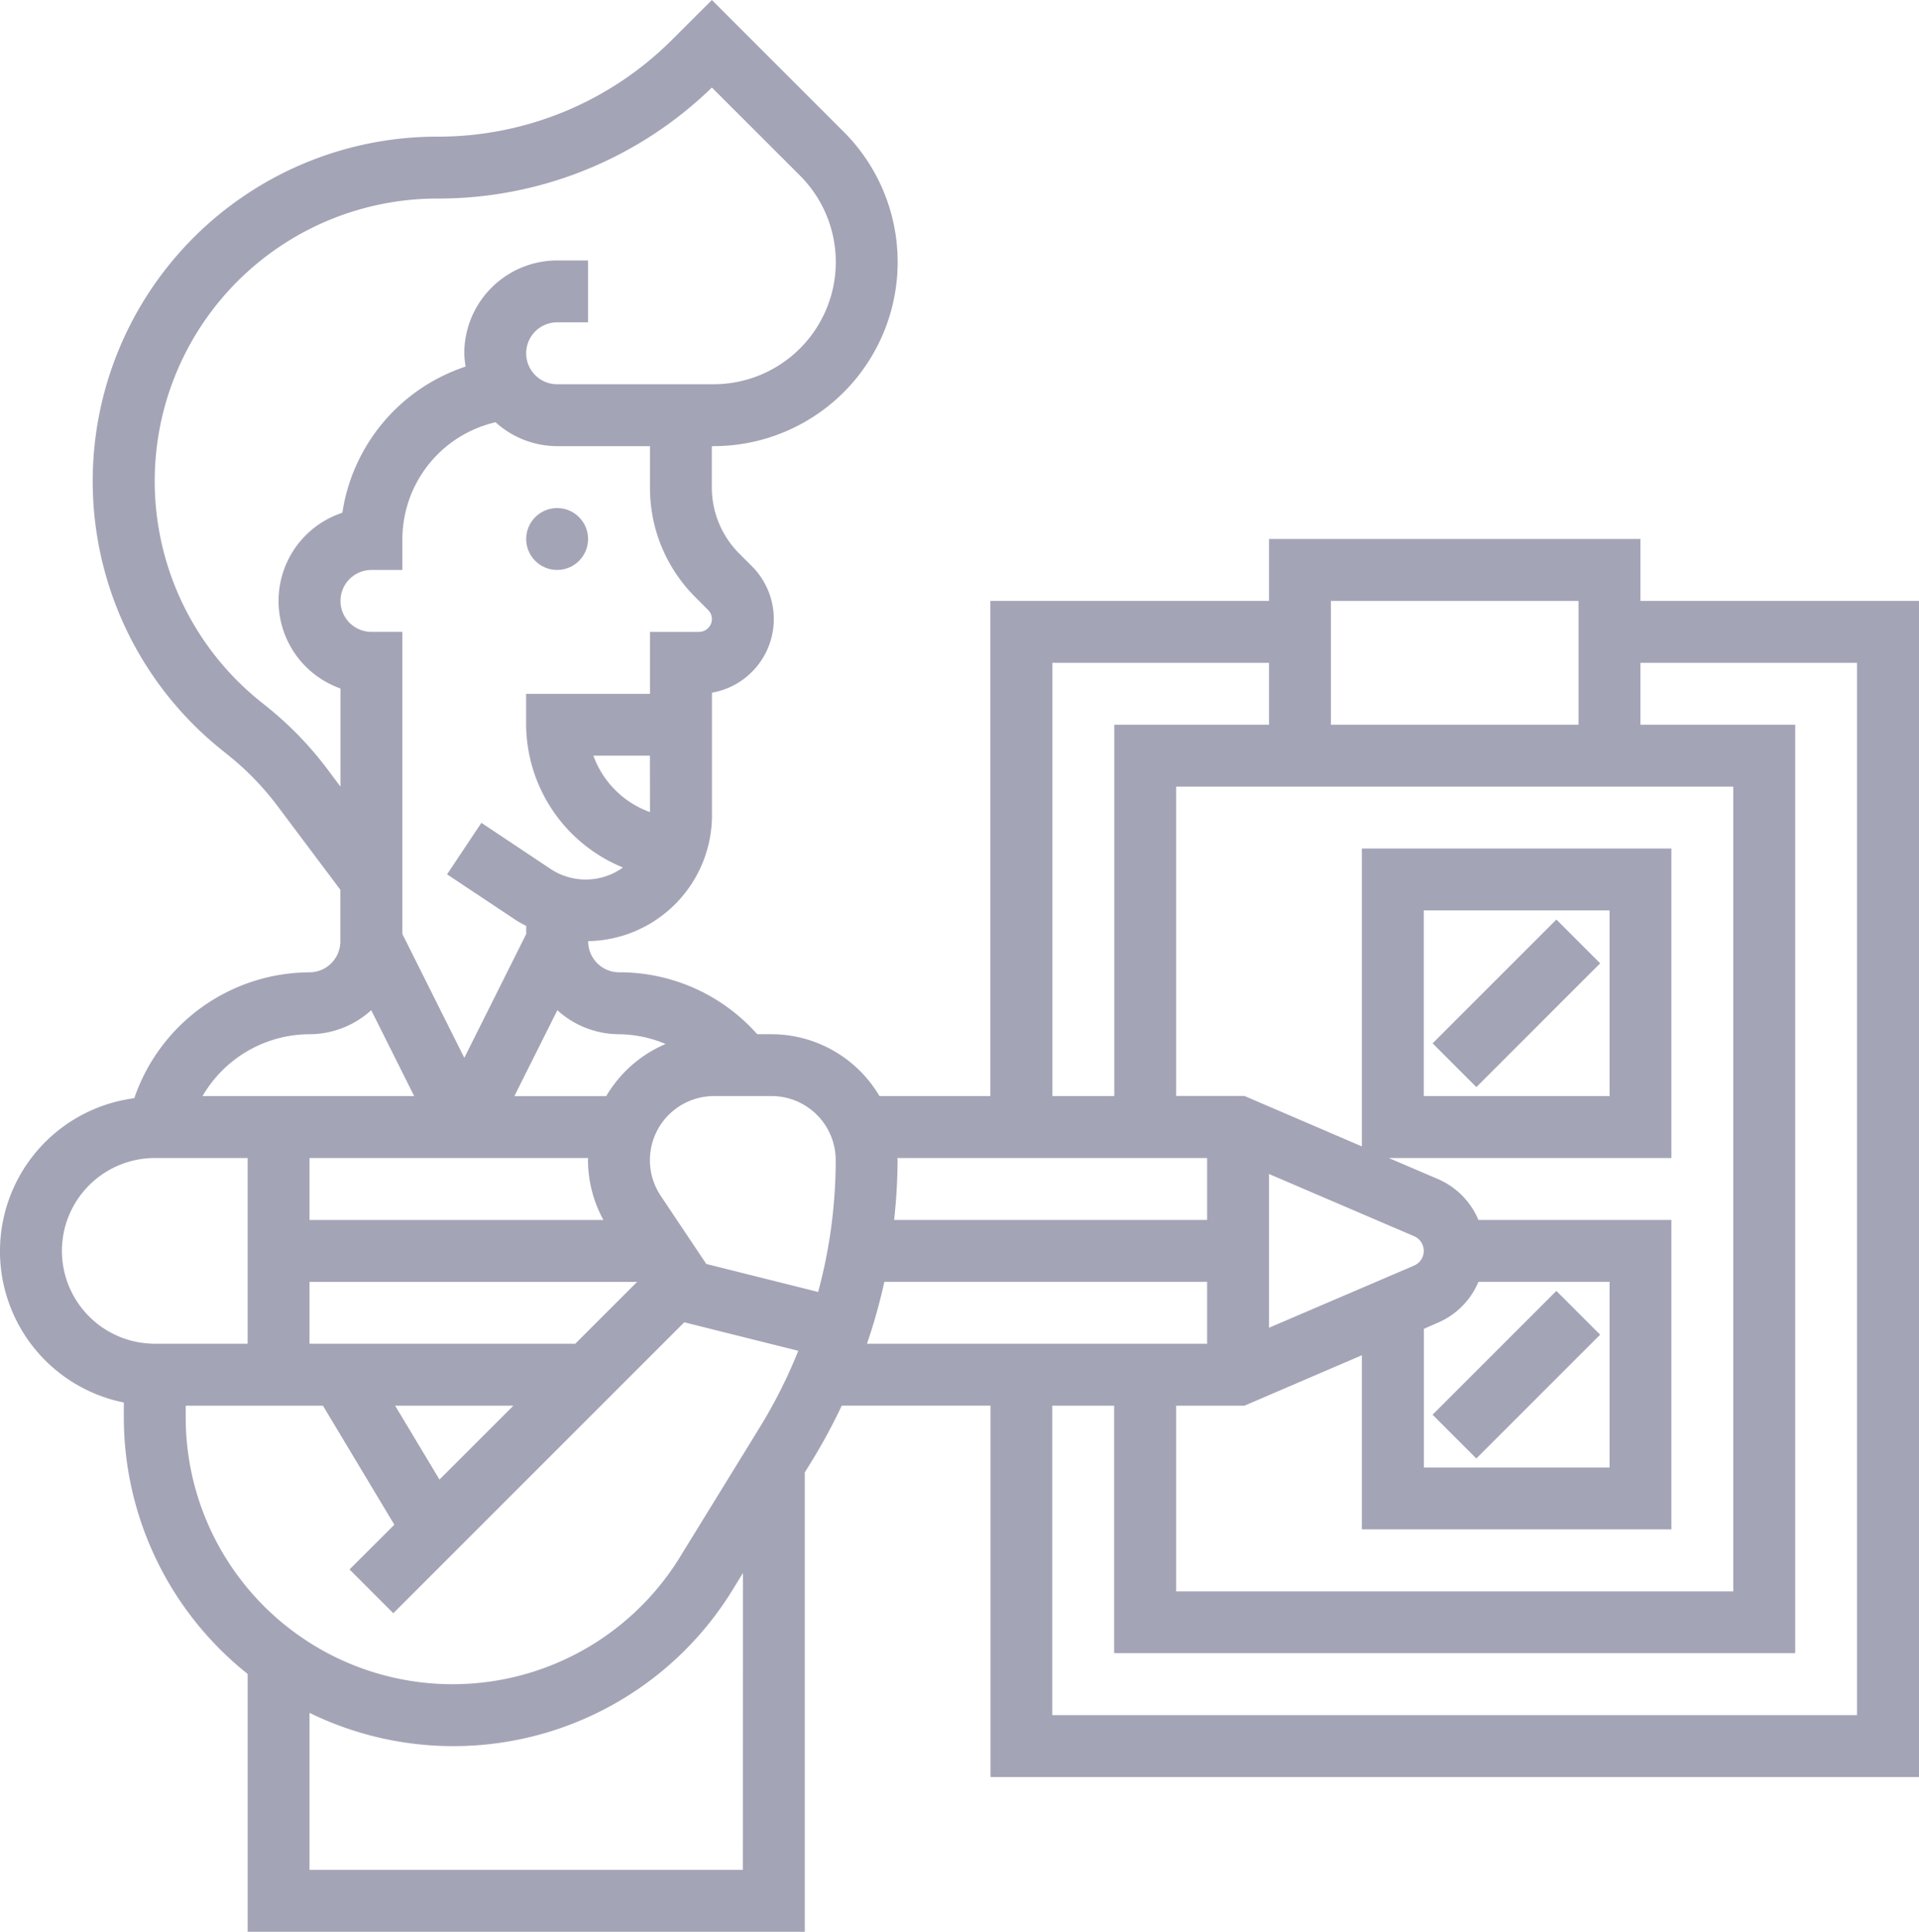 <svg xmlns="http://www.w3.org/2000/svg" width="79.88" height="80.415" viewBox="0 0 79.88 80.415"><defs><style>.a{fill:#a4a4b7;}</style></defs><g transform="translate(-1 -0.585)"><circle class="a" cx="1.288" cy="1.288" r="1.288" transform="translate(22.903 21.734)"/><path class="a" d="M69.285,25.6V23.022H53.824V25.6h-11.6V46.213H37.61a5.228,5.228,0,0,0-4.49-2.577h-.6a7.654,7.654,0,0,0-5.749-2.577,1.29,1.29,0,0,1-1.288-1.288v-.009a5.246,5.246,0,0,0,5.154-5.235V29.419A3.111,3.111,0,0,0,32.3,24.156l-.535-.535a3.888,3.888,0,0,1-1.134-2.734v-1.73H30.7a7.665,7.665,0,0,0,5.42-13.086L30.633.585,29,2.215a13.769,13.769,0,0,1-9.8,4.058,14.341,14.341,0,0,0-8.958,25.54l.249.2a11.764,11.764,0,0,1,2.063,2.127l2.613,3.484v2.148a1.29,1.29,0,0,1-1.288,1.288A7.744,7.744,0,0,0,6.589,46.3a6.424,6.424,0,0,0-.435,12.667v.616a13.663,13.663,0,0,0,5.154,10.683V81H34.5V61.878l.345-.56a24.06,24.06,0,0,0,1.193-2.22h6.192V74.558H80.88V25.6ZM26.768,43.637a5.123,5.123,0,0,1,1.938.406,5.255,5.255,0,0,0-2.472,2.171H22.411L24.2,42.638A3.839,3.839,0,0,0,26.768,43.637ZM13.884,56.521V53.944H27.523l-2.577,2.577ZM22.369,59.1l-3.075,3.075L17.448,59.1Zm3.752-7.73H13.884V48.79h11.6c0,.031-.009.059-.009.09a5.211,5.211,0,0,0,.642,2.487Zm1.935-16.98A3.911,3.911,0,0,1,25.7,32.041h2.353Zm2.043-7.5H28.056v2.577H22.9v1.288a6.47,6.47,0,0,0,4.031,5.941,2.647,2.647,0,0,1-3.024.053l-2.869-1.912-1.429,2.144L22.48,38.89c.137.09.281.162.424.24v.336L20.327,44.62,17.75,39.466V26.888H16.462a1.288,1.288,0,1,1,0-2.577H17.75V23.022a5.005,5.005,0,0,1,3.878-4.86,3.832,3.832,0,0,0,2.563.995h3.865v1.73a6.405,6.405,0,0,0,1.886,4.554l.533.535a.533.533,0,0,1-.376.911ZM14.621,32.594A14.44,14.44,0,0,0,12.106,30l-.249-.2A11.763,11.763,0,0,1,19.206,8.85,16.321,16.321,0,0,0,30.632,4.229L34.3,7.894a5.088,5.088,0,0,1-3.6,8.686H24.191a1.288,1.288,0,1,1,0-2.577h1.288V11.427H24.191a3.87,3.87,0,0,0-3.865,3.865,3.919,3.919,0,0,0,.055.553,7.6,7.6,0,0,0-5.13,6.084,3.865,3.865,0,0,0-.079,7.315V33.33Zm-.737,11.043a3.839,3.839,0,0,0,2.569-1l1.788,3.575H9.431A5.166,5.166,0,0,1,13.884,43.637ZM3.577,52.655A3.87,3.87,0,0,1,7.442,48.79h3.865v7.73H7.442A3.87,3.87,0,0,1,3.577,52.655ZM31.921,78.423H13.884V71.886A13.635,13.635,0,0,0,31.5,66.757l.425-.691Zm.727-18.458L29.3,65.407A11.109,11.109,0,0,1,8.73,59.583V59.1h5.713l2.972,4.954L15.55,65.917l1.822,1.822L29.483,55.628l4.746,1.187A21,21,0,0,1,32.648,59.966Zm2.407-5.6L30.4,53.2l-1.9-2.842a2.669,2.669,0,0,1,2.22-4.147h2.4a2.67,2.67,0,0,1,2.667,2.667,21.045,21.045,0,0,1-.731,5.486ZM56.4,25.6H66.708v5.154H56.4ZM73.15,33.33v33.5H49.959V59.1H52.8L57.689,57v7.248H70.573V51.367H62.541a3.209,3.209,0,0,0-1.663-1.692l-2.067-.885H70.573V35.906H57.689v12.4l-4.889-2.1H49.959V33.33ZM59.864,53.267l-6.04,2.588v-6.4l6.04,2.59a.665.665,0,0,1,0,1.221Zm1.013,2.368a3.2,3.2,0,0,0,1.665-1.692H68v7.73h-7.73V55.9Zm-.611-9.422v-7.73H68v7.73ZM44.805,28.176h9.019v2.577H47.382V46.213H44.805ZM38.354,48.79H51.247v2.577H38.219a23.848,23.848,0,0,0,.144-2.487C38.363,48.849,38.354,48.821,38.354,48.79Zm-1.265,7.73a23.811,23.811,0,0,0,.723-2.577H51.247v2.577ZM78.3,71.981h-33.5V59.1h2.577V69.4H75.727V30.753H69.285V28.176H78.3Z" transform="translate(0)"/><path class="a" d="M0,0H7.288V2.577H0Z" transform="translate(60.633 44.016) rotate(-45)"/><path class="a" d="M0,0H7.288V2.577H0Z" transform="translate(60.631 59.475) rotate(-45)"/></g></svg>